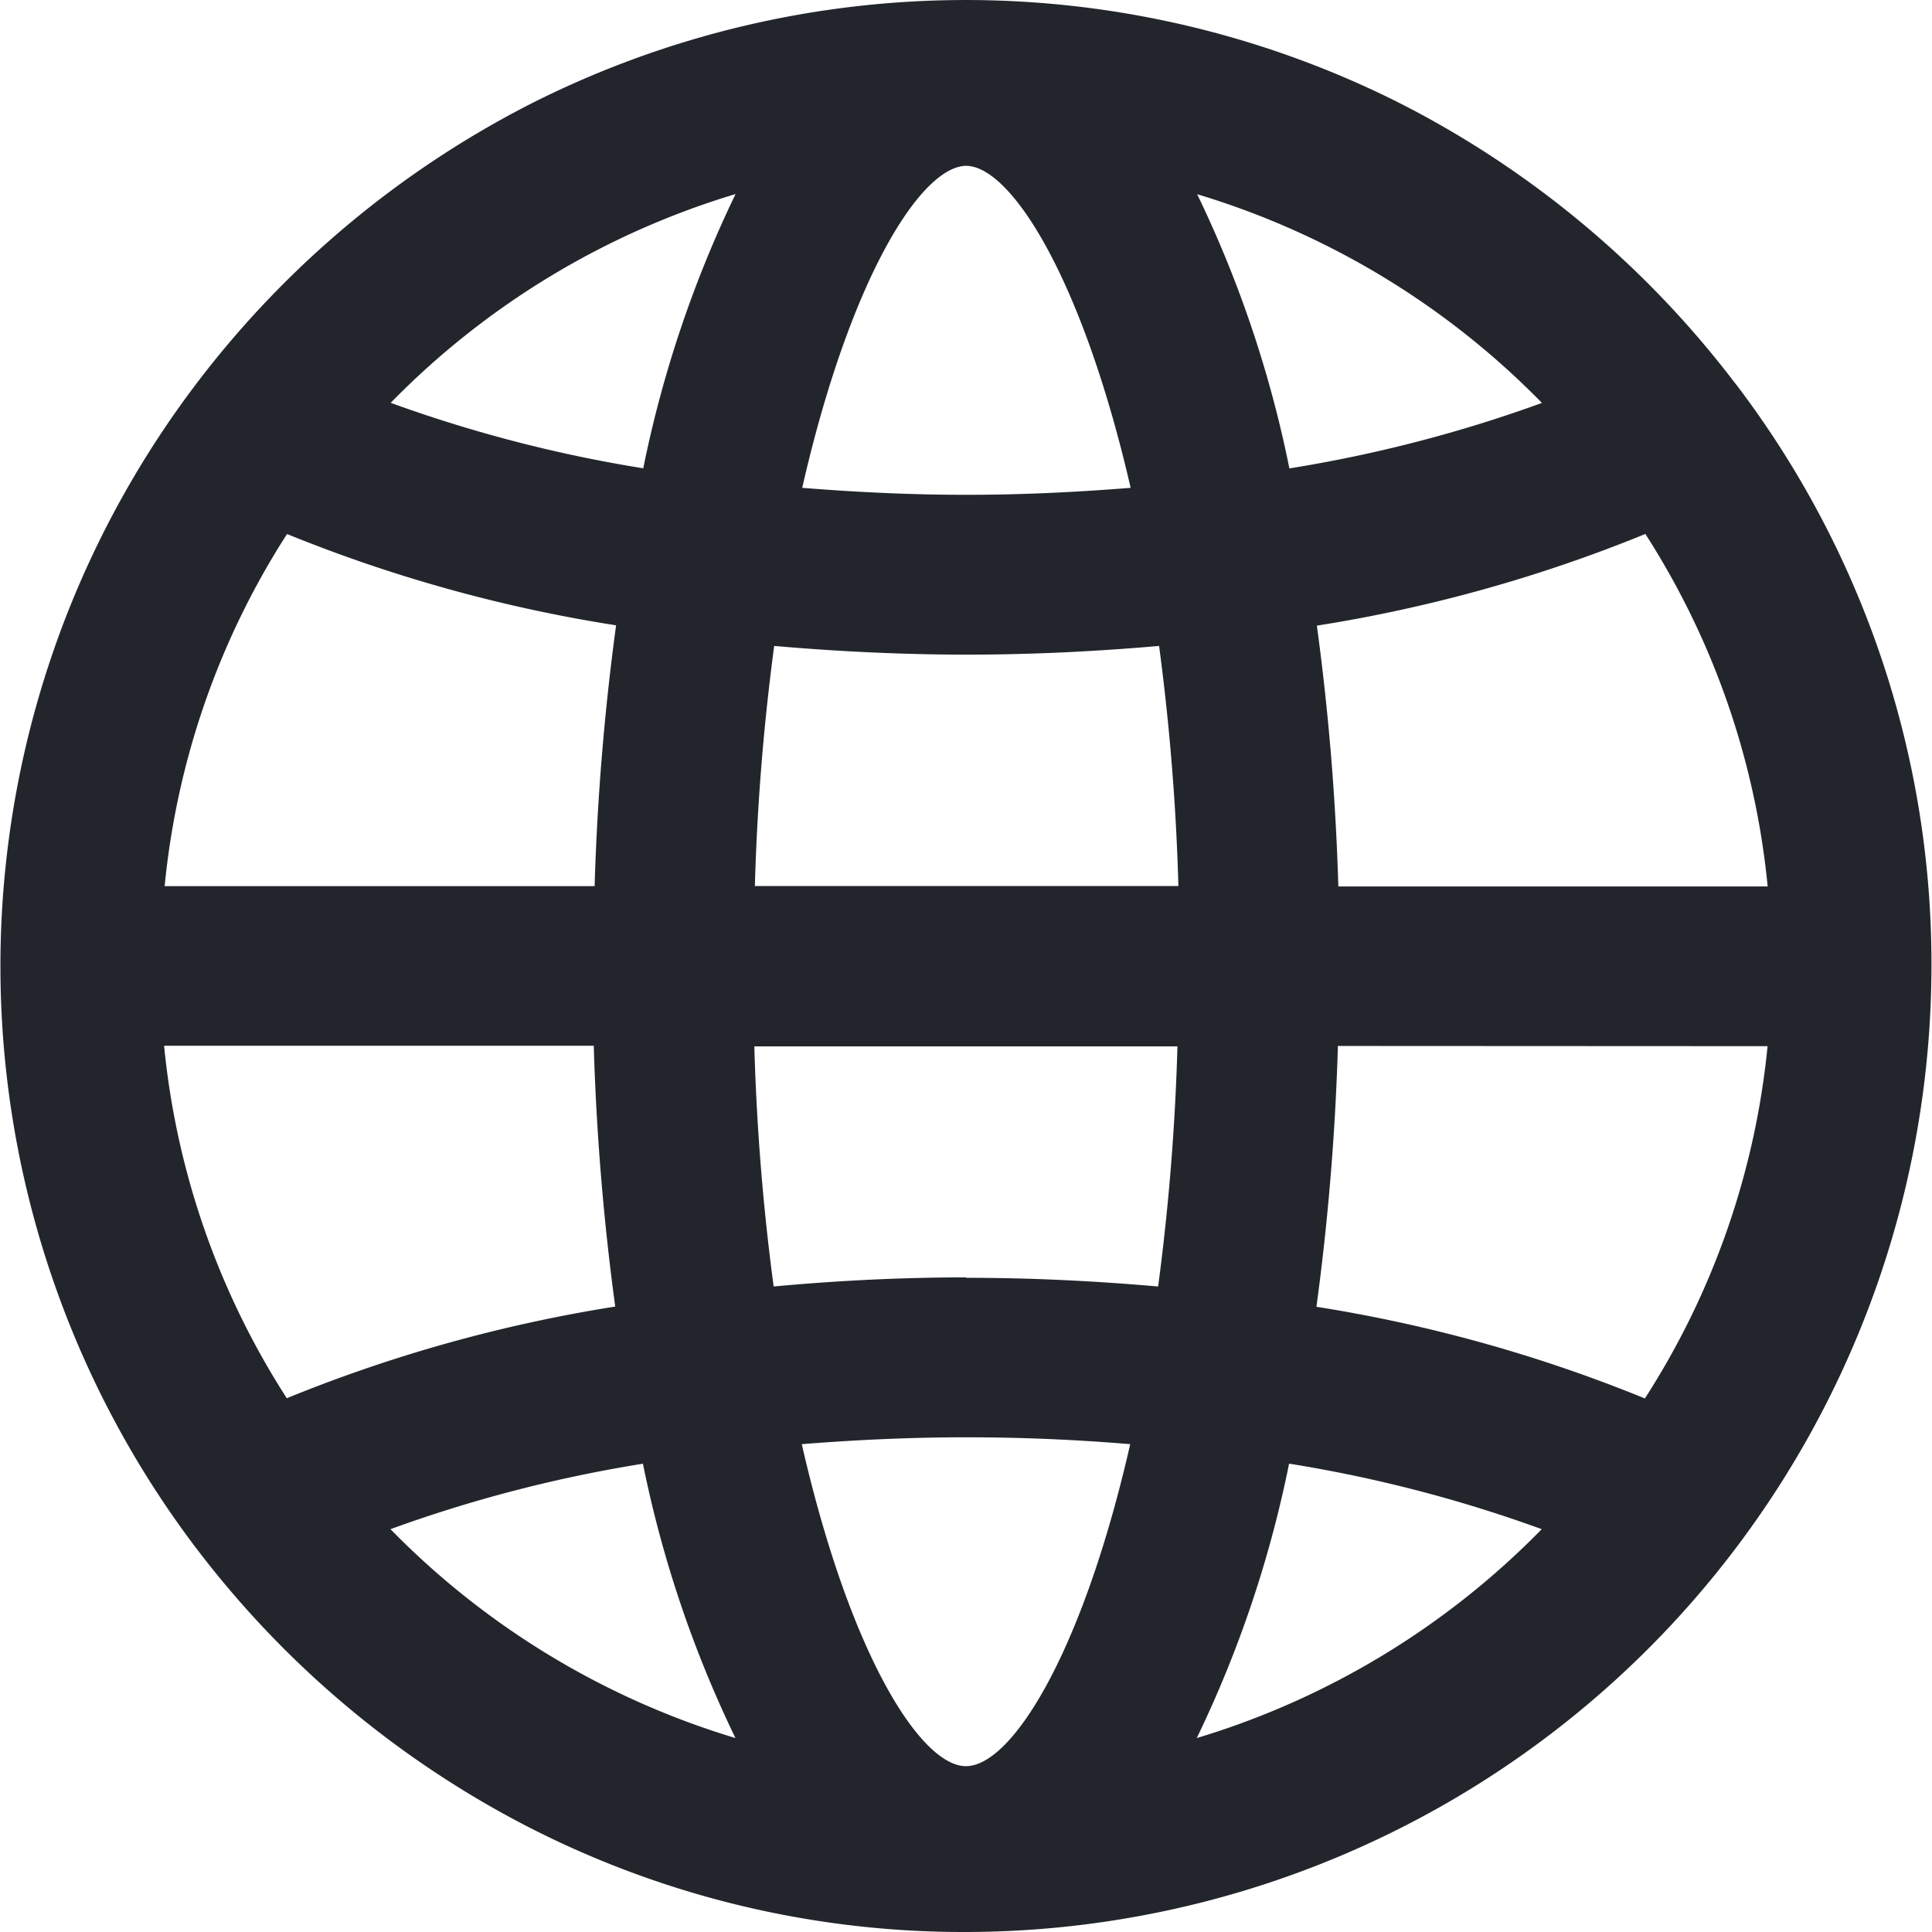 <svg xmlns="http://www.w3.org/2000/svg" id="prefix__icon_language" width="18" height="18" viewBox="0 0 18 18">
    <path id="prefix__Fill_1" d="M200.987 209.982a8.883 8.883 0 0 1-4.059-.969 9.113 9.113 0 0 1-3.1-2.59l-.007-.009-.007-.009a8.976 8.976 0 0 1 0-10.845l.006-.008.006-.008a9.115 9.115 0 0 1 3.1-2.592 8.983 8.983 0 0 1 8.12 0 9.114 9.114 0 0 1 3.1 2.592l.014.017a8.91 8.91 0 0 1 1.822 5.421 9.01 9.01 0 0 1-8.995 9zm0-4.609c-.486 0-.99.021-1.53.064.45 1.969 1.11 3 1.53 3s1.08-1.03 1.53-3c-.54-.045-1.041-.064-1.53-.064zm3.01.246a10.754 10.754 0 0 1-.86 2.556 7.529 7.529 0 0 0 3.214-1.946 12.778 12.778 0 0 0-2.351-.61zm-6.019 0a12.773 12.773 0 0 0-2.353.61 7.529 7.529 0 0 0 3.214 1.946 10.753 10.753 0 0 1-.862-2.556zm6.474-3.892a23.263 23.263 0 0 1-.2 2.43 13.779 13.779 0 0 1 3.06.854 7.39 7.39 0 0 0 1.143-3.282zm-10.936 0a7.389 7.389 0 0 0 1.143 3.282 13.78 13.78 0 0 1 3.06-.854 23.055 23.055 0 0 1-.2-2.43h-4zm7.47 2.16c.577 0 1.163.026 1.791.081a21.576 21.576 0 0 0 .18-2.237h-3.942a21.374 21.374 0 0 0 .18 2.237c.623-.058 1.226-.085 1.793-.085zm6.33-6.93a13.771 13.771 0 0 1-3.06.854 23.055 23.055 0 0 1 .2 2.43h4a7.4 7.4 0 0 0-1.14-3.285zM199.2 198a21.337 21.337 0 0 0-.18 2.237h3.946a21.533 21.533 0 0 0-.18-2.237c-.63.055-1.217.081-1.791.081s-1.178-.027-1.795-.081zm-4.538-1.044a7.388 7.388 0 0 0-1.141 3.282h4.006a23.067 23.067 0 0 1 .2-2.43 13.771 13.771 0 0 1-3.069-.852zm6.329-3.429c-.417 0-1.08 1.03-1.53 3 .535.043 1.034.065 1.53.065s.99-.022 1.53-.065c-.454-1.97-1.121-3-1.534-3zm2.149.263a10.749 10.749 0 0 1 .86 2.556 12.831 12.831 0 0 0 2.353-.61 7.521 7.521 0 0 0-3.217-1.946zm-4.3 0a7.52 7.52 0 0 0-3.213 1.945 12.832 12.832 0 0 0 2.353.61 10.8 10.8 0 0 1 .86-2.555z" data-name="Fill 1" transform="translate(-191.987 -191.982)" style="fill:#22262c"/>
</svg>
